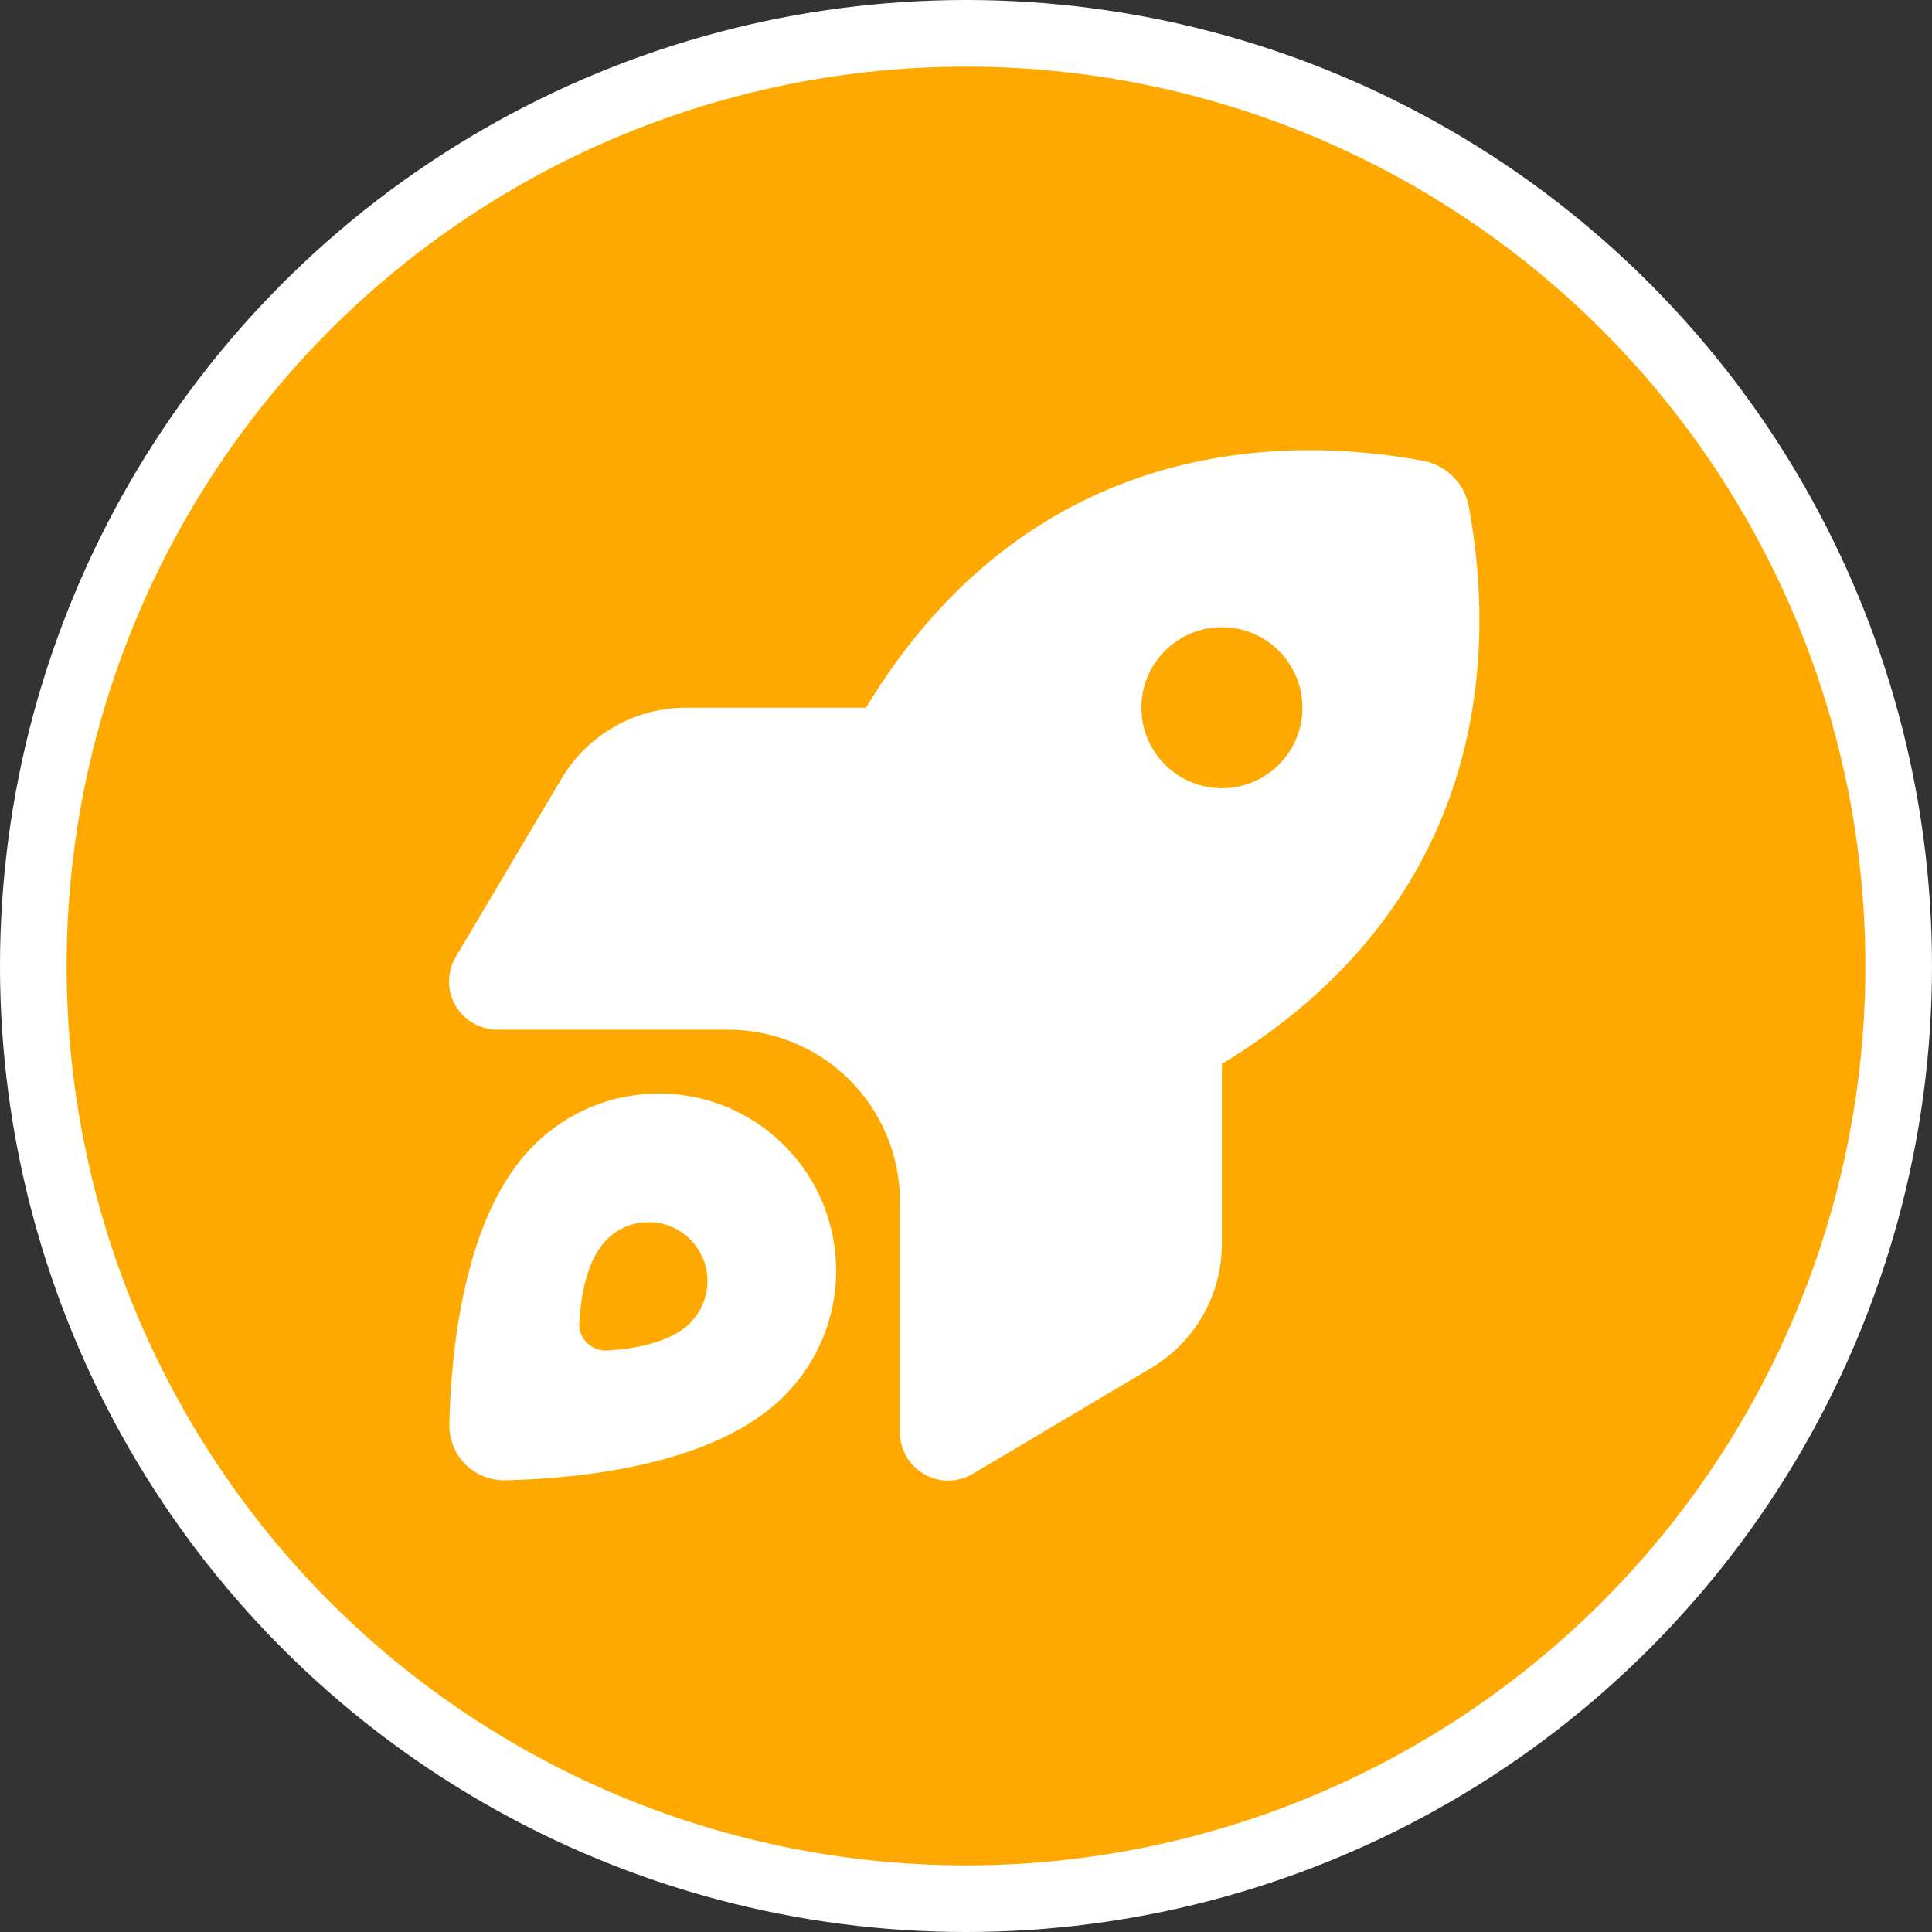 <?xml version="1.0" encoding="UTF-8"?>
<svg id="Layer_2" data-name="Layer 2" xmlns="http://www.w3.org/2000/svg" viewBox="0 0 1500 1500">
  <rect x="0" y="0" width="1500" height="1500" fill="#333333" stroke="none"/>
  <g id="Launch">
    <circle cx="750" cy="750" r="750" style="fill: #fff; stroke-width: 0px;"/>
    <circle cx="750" cy="750" r="698.29" style="fill: #ffa900; stroke-width: 0px;"/>
    <path d="m532.78,549.46h139.53c124.68-205.77,316.24-213.27,432.48-191.71,18.12,3.44,32.34,17.5,35.62,35.62,21.56,116.25,14.06,307.8-191.71,432.64v139.53c0,39.69-20.94,76.56-55.15,96.71l-138.28,82.03c-11.56,6.87-25.94,7.03-37.65.31-11.72-6.72-18.91-19.06-18.91-32.65v-179.21c0-35.31-14.06-69.22-39.06-94.22s-58.9-39.06-94.22-39.06h-179.21c-13.44,0-25.94-7.19-32.65-18.91-6.72-11.72-6.56-26.09.31-37.65l82.03-138.28c20.31-34.22,57.03-55.15,96.71-55.15h.16Zm478.42,0c0-34.52-27.98-62.5-62.5-62.5s-62.5,27.98-62.5,62.5,27.98,62.5,62.5,62.5,62.5-27.98,62.5-62.5Zm-402.33,534.35c-53.44,53.59-157.03,64.06-215.93,65.47-25,.62-44.69-19.06-44.06-44.06,1.41-58.9,11.87-162.49,65.47-215.93,53.75-53.75,140.78-53.75,194.52,0,53.75,53.75,53.75,140.78,0,194.52Zm-72.97-56.87c17.81-17.81,17.81-46.87,0-64.68s-46.87-17.81-64.68,0c-15.78,15.78-20.31,44.53-21.41,64.53-.78,12.5,9.22,22.34,21.72,21.72,20-1.09,48.75-5.78,64.53-21.41l-.16-.16Z" style="fill: #fff; stroke-width: 0px;"/>
  </g>
</svg>